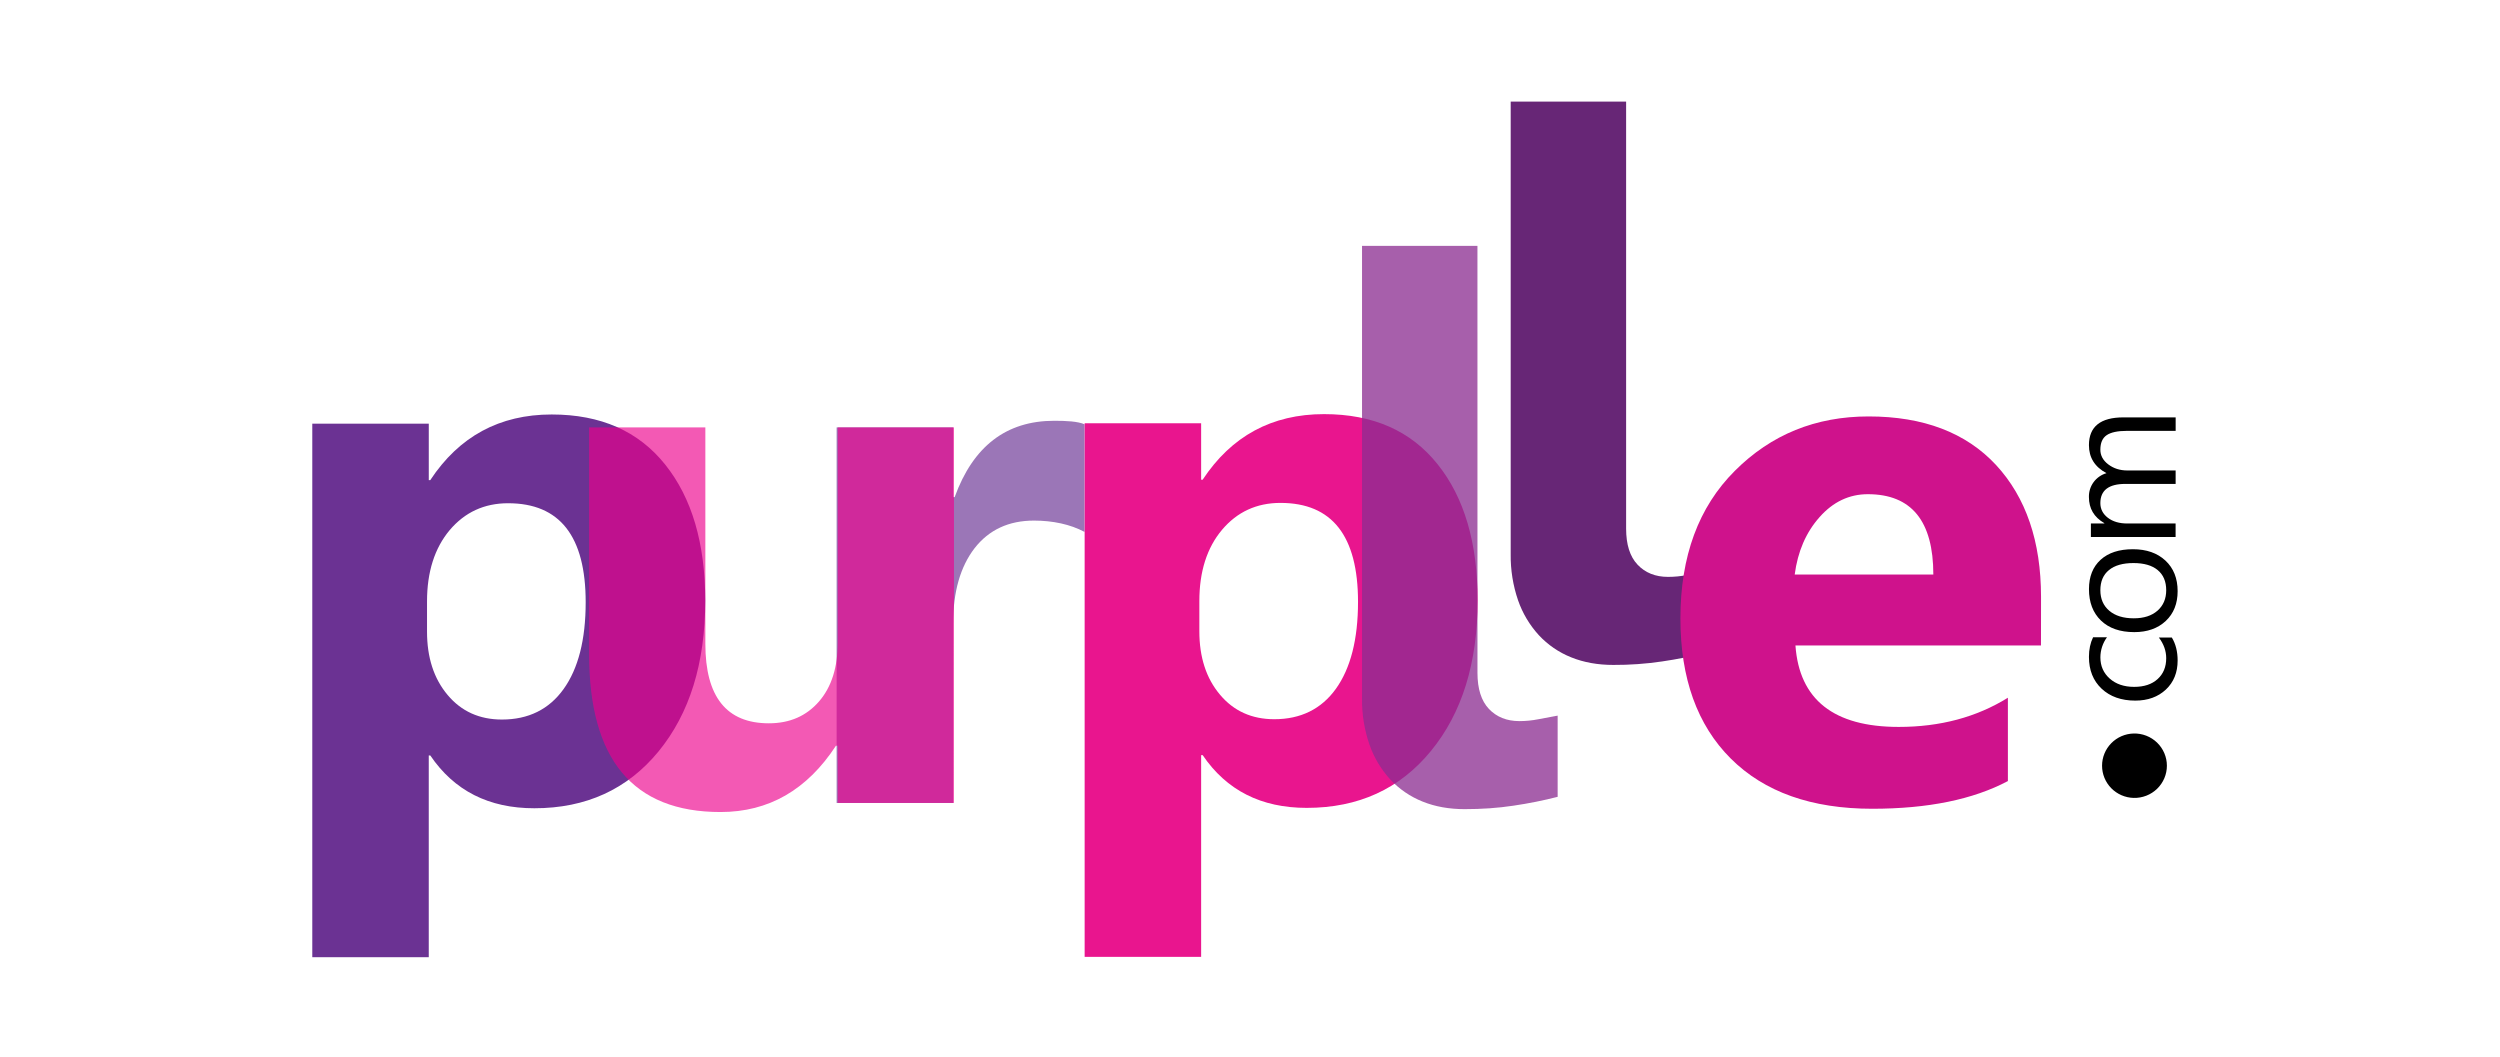<svg xmlns="http://www.w3.org/2000/svg" fill="none" viewBox="0 0 246 104" height="104" width="246">
<path fill="#6B3293" d="M42.019 59.187V62.145C42.019 64.695 42.689 66.776 44.05 68.391C45.401 70.002 47.185 70.803 49.39 70.803C51.993 70.803 54.026 69.806 55.462 67.797C56.899 65.792 57.631 62.944 57.631 59.264C57.631 52.758 55.08 49.519 49.997 49.519C47.654 49.519 45.738 50.404 44.247 52.166C42.762 53.94 42.019 56.283 42.019 59.187ZM42.34 74.337H42.19V94.188H30.729V41.687H42.192V47.242H42.34C45.178 42.944 49.155 40.785 54.287 40.785C59.111 40.785 62.828 42.424 65.453 45.712C68.079 48.99 69.395 53.458 69.395 59.112C69.395 65.272 67.856 70.211 64.798 73.943C61.735 77.675 57.659 79.532 52.579 79.532C48.102 79.535 44.695 77.81 42.34 74.337Z"></path>
<path fill="#662D91" d="M106.72 52.343C105.331 51.594 103.582 51.226 101.745 51.226C99.252 51.226 97.306 52.138 95.896 53.946C94.496 55.769 93.788 58.233 93.788 61.361V79.012H82.324V42.059H93.788V48.919H93.938C95.758 43.905 99.02 41.404 103.741 41.404C104.958 41.404 106.037 41.463 106.722 41.747L106.72 52.343Z" opacity="0.65"></path>
<path fill="#E9158E" d="M118.016 59.152V62.109C118.016 64.659 118.685 66.741 120.047 68.356C121.398 69.969 123.183 70.771 125.39 70.771C127.988 70.771 130.026 69.773 131.462 67.764C132.897 65.755 133.629 62.911 133.629 59.228C133.629 52.726 131.077 49.486 125.997 49.486C123.654 49.486 121.734 50.371 120.247 52.134C118.76 53.903 118.016 56.245 118.016 59.152ZM118.34 74.302H118.192V94.156H106.729V41.65H118.192V47.204H118.34C121.178 42.906 125.153 40.75 130.287 40.75C135.109 40.75 138.828 42.389 141.455 45.677C144.082 48.95 145.397 53.42 145.397 59.077C145.397 65.235 143.861 70.174 140.798 73.903C137.738 77.639 133.659 79.495 128.579 79.495C124.102 79.497 120.695 77.775 118.34 74.302Z"></path>
<path fill="black" d="M214.084 41.073V42.397H209.295C208.371 42.397 207.705 42.541 207.294 42.823C206.879 43.107 206.675 43.583 206.675 44.252C206.675 44.818 206.933 45.301 207.456 45.697C207.979 46.093 208.598 46.294 209.328 46.294H214.082V47.617H209.133C207.494 47.617 206.675 48.249 206.675 49.505C206.675 50.088 206.919 50.566 207.409 50.946C207.902 51.324 208.54 51.512 209.325 51.512H214.079V52.839H205.744V51.512H207.065V51.477C206.049 50.892 205.549 50.035 205.549 48.906C205.537 48.381 205.7 47.865 206.012 47.441C206.325 47.017 206.77 46.707 207.278 46.559C206.126 45.944 205.552 45.028 205.552 43.804C205.552 41.984 206.682 41.07 208.945 41.07H214.084V41.073ZM206.675 58.074C206.675 58.924 206.966 59.598 207.552 60.097C208.136 60.593 208.936 60.842 209.963 60.842C210.951 60.842 211.727 60.591 212.299 60.09C212.869 59.586 213.155 58.915 213.155 58.076C213.155 57.216 212.874 56.558 212.316 56.095C211.76 55.633 210.965 55.405 209.93 55.405C208.889 55.405 208.085 55.633 207.522 56.095C206.959 56.554 206.675 57.213 206.675 58.074ZM214.279 58.169C214.279 59.393 213.889 60.369 213.113 61.101C212.334 61.831 211.3 62.201 210.013 62.201C208.61 62.201 207.52 61.819 206.731 61.059C205.946 60.297 205.554 59.269 205.554 57.973C205.554 56.74 205.936 55.778 206.701 55.081C207.466 54.386 208.528 54.044 209.881 54.044C211.213 54.044 212.276 54.416 213.078 55.16C213.88 55.91 214.279 56.913 214.279 58.169ZM213.702 62.723C214.089 63.357 214.279 64.117 214.279 64.991C214.279 66.173 213.894 67.126 213.122 67.853C212.348 68.576 211.345 68.94 210.111 68.94C208.739 68.94 207.632 68.548 206.8 67.767C205.969 66.986 205.552 65.942 205.552 64.635C205.552 63.905 205.69 63.267 205.958 62.709H207.325C206.906 63.284 206.679 63.976 206.678 64.686C206.678 65.532 206.982 66.227 207.595 66.772C208.202 67.31 209.006 67.588 209.998 67.588C210.976 67.588 211.746 67.334 212.309 66.821C212.871 66.311 213.155 65.628 213.155 64.77C213.155 64.047 212.911 63.367 212.431 62.733H213.702V62.723ZM209.945 72.177C210.371 72.165 210.795 72.239 211.192 72.393C211.589 72.547 211.95 72.778 212.256 73.073C212.561 73.369 212.804 73.722 212.97 74.112C213.136 74.502 213.222 74.921 213.222 75.345C213.222 75.768 213.137 76.187 212.971 76.578C212.805 76.968 212.563 77.321 212.258 77.617C211.952 77.912 211.591 78.144 211.194 78.298C210.797 78.452 210.373 78.526 209.947 78.514C209.116 78.493 208.327 78.149 207.747 77.558C207.167 76.966 206.843 76.173 206.843 75.347C206.842 74.521 207.166 73.728 207.746 73.136C208.325 72.544 209.114 72.2 209.945 72.177Z"></path>
<path fill="#EC008C" d="M93.87 79.007H82.432V73.378H82.259C79.421 77.725 75.643 79.904 70.896 79.904C62.27 79.904 57.969 74.718 57.969 64.362V42.057H69.407V63.355C69.407 68.562 71.489 71.173 75.654 71.173C77.711 71.173 79.346 70.457 80.587 69.029C81.827 67.6 82.435 65.654 82.435 63.204V42.057H93.873L93.87 79.007Z" opacity="0.65"></path>
<path fill="#8C2D91" d="M145.383 66.209C145.383 67.766 145.754 68.957 146.506 69.754C147.259 70.551 148.261 70.957 149.506 70.957C150.135 70.957 150.765 70.896 151.382 70.772C152.013 70.663 152.644 70.539 153.273 70.418V78.408C151.891 78.762 150.447 79.056 148.917 79.28C147.386 79.513 145.779 79.62 144.126 79.62C142.609 79.62 141.225 79.378 139.975 78.872C138.764 78.387 137.676 77.641 136.79 76.688C135.886 75.695 135.193 74.53 134.754 73.264C134.25 71.803 134.003 70.267 134.023 68.724V24.191H145.381L145.383 66.209Z" opacity="0.76"></path>
<path fill="#672676" d="M160.01 52.015C160.01 53.572 160.38 54.765 161.133 55.56C161.884 56.359 162.887 56.765 164.13 56.765C164.764 56.765 165.39 56.705 166.007 56.581C166.64 56.471 167.266 56.348 167.897 56.227V64.217C166.515 64.571 165.068 64.865 163.539 65.088C161.954 65.322 160.353 65.436 158.75 65.429C157.235 65.429 155.849 65.186 154.601 64.68C153.39 64.196 152.302 63.45 151.417 62.496C150.511 61.504 149.818 60.339 149.379 59.073C148.877 57.611 148.632 56.076 148.652 54.532V10H160.01V52.015Z"></path>
<path fill="#CF128C" d="M190.24 56.535C190.24 51.269 188.091 48.629 183.792 48.629C181.968 48.629 180.373 49.379 179.043 50.887C177.697 52.398 176.895 54.285 176.599 56.532L190.24 56.535ZM200.833 63.515H176.672C177.052 68.853 180.448 71.529 186.834 71.529C190.908 71.529 194.489 70.573 197.576 68.657V76.857C194.156 78.67 189.71 79.582 184.229 79.582C178.253 79.582 173.612 77.936 170.302 74.636C167.007 71.347 165.352 66.746 165.352 60.856C165.352 54.745 167.132 49.897 170.713 46.326C174.28 42.757 178.663 40.977 183.87 40.977C189.266 40.977 193.45 42.573 196.405 45.75C199.356 48.941 200.838 53.274 200.838 58.733L200.833 63.515Z"></path>
</svg>
